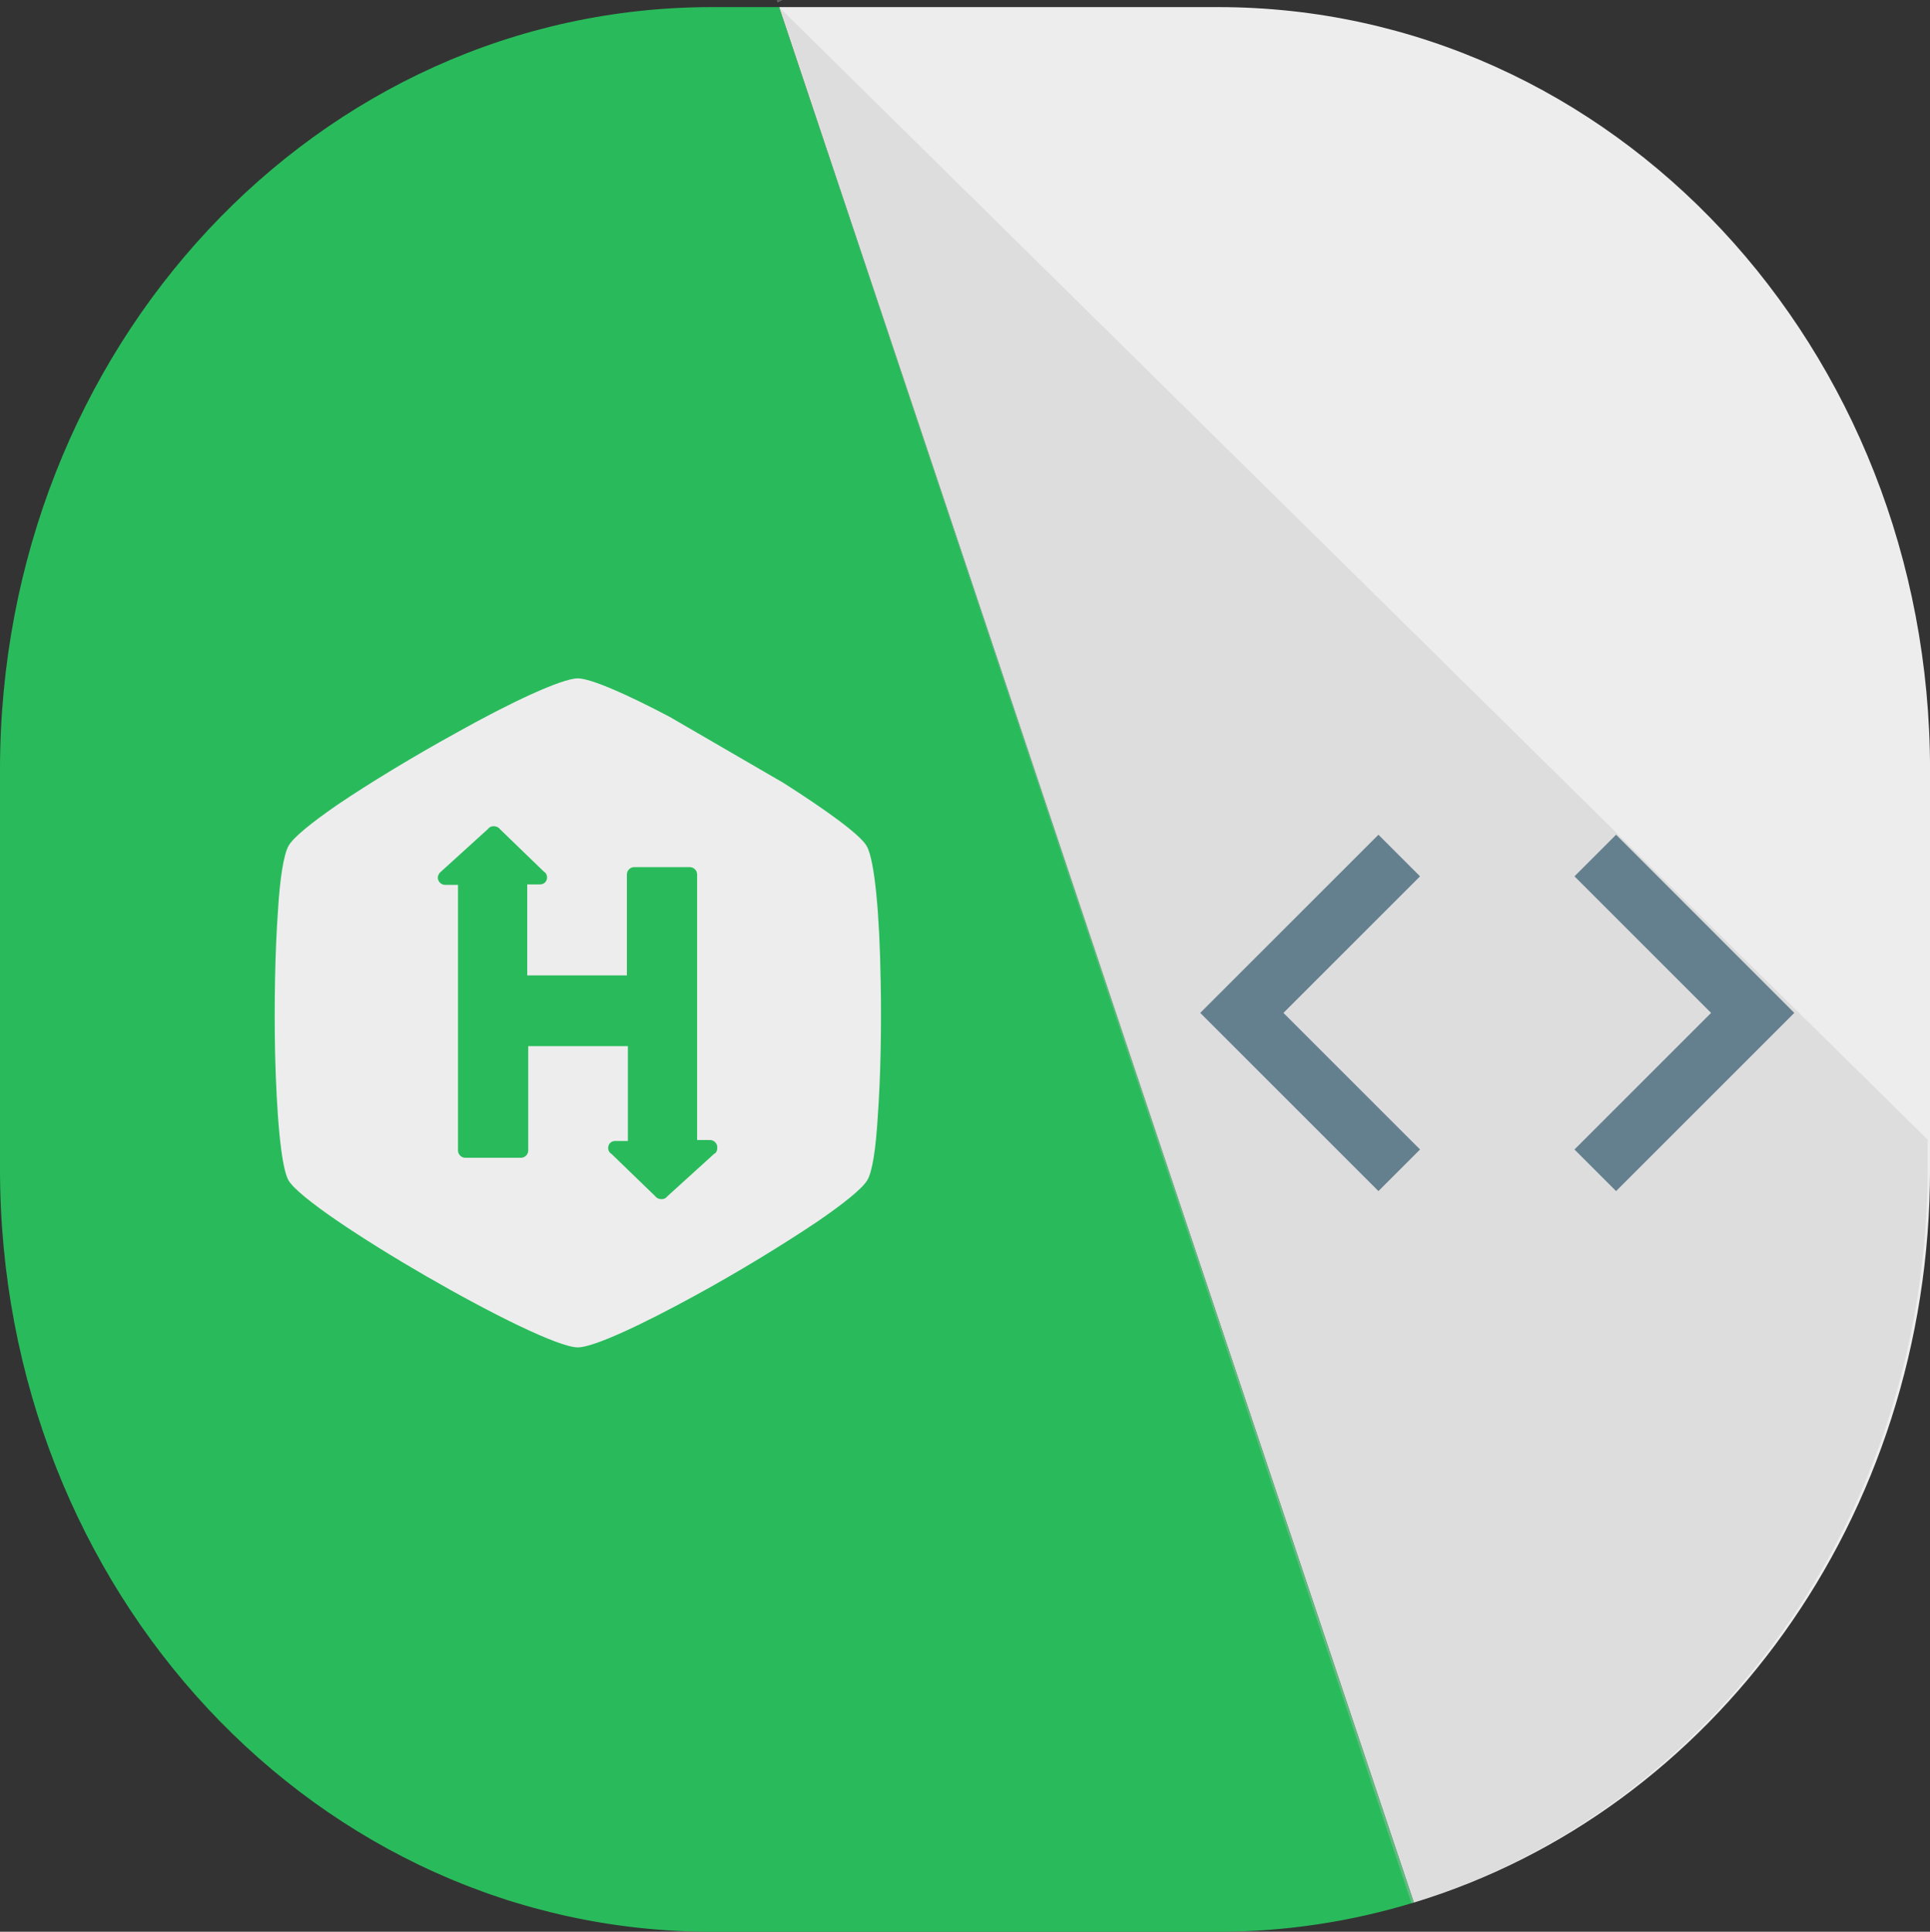 <?xml version="1.0" encoding="UTF-8" standalone="no"?>
<!-- Created with Inkscape (http://www.inkscape.org/) -->

<svg
   xmlns:dc="http://purl.org/dc/elements/1.1/"
   xmlns:cc="http://creativecommons.org/ns#"
   xmlns:rdf="http://www.w3.org/1999/02/22-rdf-syntax-ns#"
   xmlns:svg="http://www.w3.org/2000/svg"
   xmlns="http://www.w3.org/2000/svg"
   xmlns:sodipodi="http://sodipodi.sourceforge.net/DTD/sodipodi-0.dtd"
   xmlns:inkscape="http://www.inkscape.org/namespaces/inkscape"
   width="40.731mm"
   height="40.774mm"
   viewBox="0 0 40.731 40.774"
   version="1.1"
   id="svg420"
   inkscape:version="0.92.3 (2405546, 2018-03-11)"
   sodipodi:docname="hackerrank_meaningful_logo.svg">
  <rect x="0" y="0" width="40.731" height="40.774" fill="#333333" stroke="none"/>
  <defs
     id="defs414">
    <linearGradient
       y2="174.708"
       x2="146.527"
       y1="131.028"
       x1="123.641"
       id="w"
       gradientTransform="matrix(0.289,0,0,0.242,-120.196,241.149)"
       gradientUnits="userSpaceOnUse">
      <stop
         id="stop629"
         offset="0"
         stop-color="#eff7fc" />
      <stop
         id="stop631"
         offset="1"
         stop-color="#fff" />
    </linearGradient>
  </defs>
  <sodipodi:namedview
     id="base"
     pagecolor="#ffffff"
     bordercolor="#666666"
     borderopacity="1.0"
     inkscape:pageopacity="0.0"
     inkscape:pageshadow="2"
     inkscape:zoom="2.8"
     inkscape:cx="68.717217"
     inkscape:cy="129.7538"
     inkscape:document-units="mm"
     inkscape:current-layer="g1546"
     showgrid="false"
     fit-margin-top="0"
     fit-margin-left="0"
     fit-margin-right="0"
     fit-margin-bottom="0"
     inkscape:window-width="960"
     inkscape:window-height="1053"
     inkscape:window-x="0"
     inkscape:window-y="27"
     inkscape:window-maximized="0"
     inkscape:snap-bbox="true"
     inkscape:bbox-paths="true"
     inkscape:bbox-nodes="true"
     inkscape:snap-bbox-edge-midpoints="true"
     inkscape:snap-bbox-midpoints="true" />
  <g
     inkscape:label="Layer 1"
     inkscape:groupmode="layer"
     id="layer1"
     transform="translate(-18.397,-64.184)">
    <g
       style="display:inline"
       id="g1447"
       transform="translate(-138.046,-7.945)">
      <g
         style="display:inline"
         id="g1395"
         transform="translate(-8.13,87.97)">
        <g
           style="display:inline"
           id="g1404"
           transform="translate(201.299,-91.468)">
          <g
             style="display:inline"
             id="g1414"
             transform="translate(-86.104,-11.995)">
            <g
               style="display:inline"
               id="g1438"
               transform="translate(-69.178,-3.984)">
              <g
                 style="display:inline"
                 id="g1384"
                 transform="translate(-5.691,77.249)">
                <g
                   style="display:inline"
                   id="g1454"
                   transform="translate(132.34,-176.147)">
                  <g
                     style="display:inline"
                     id="g1469"
                     transform="translate(-54.447,-0.107)">
                    <g
                       style="display:inline"
                       id="g1486"
                       transform="translate(-145.166,9.842)">
                      <g
                         transform="translate(189.59,-91.353)"
                         style="display:inline"
                         id="g5690">
                        <g
                           transform="translate(-76.461,-44.944)"
                           style="display:inline"
                           id="g5728">
                          <g
                             transform="translate(-86.916,-6.623)"
                             style="display:inline"
                             id="g5704">
                            <g
                               transform="translate(-70.071,-2.669)"
                               style="display:inline"
                               id="g5697">
                              <g
                                 style="display:inline"
                                 id="g1546"
                                 transform="translate(147.82,-82.163)">
                                <path
                                   inkscape:connector-curvature="0"
                                   id="path1271"
                                   d="m 104,408.671 13.397,40.008 c 6.301,-1.915 10.893,-8.102 10.893,-15.484 v -8.423 c 0,-8.92 -6.701,-16.101 -15.025,-16.101 z m -7.276,39.363 c 0.45,0.203 0.91,0.384 1.381,0.54 -0.471,-0.156 -0.932,-0.337 -1.381,-0.54 z m 1.382,0.54 c 0.471,0.156 0.952,0.288 1.442,0.395 -0.49,-0.107 -0.971,-0.239 -1.442,-0.395 z m 19.286,0.106 c -0.459,0.139 -0.927,0.255 -1.403,0.348 0.476,-0.093 0.944,-0.209 1.403,-0.348 z m -1.586,0.383 c -0.127,0.023 -0.255,0.046 -0.383,0.066 0.129,-0.02 0.256,-0.043 0.383,-0.066 z m -15.516,0.047 c 0.748,0.122 1.514,0.185 2.294,0.185 -0.78,0 -1.546,-0.063 -2.294,-0.185 z m 14.567,0.095 c -0.076,0.009 -0.154,0.014 -0.23,0.022 0.077,-0.007 0.154,-0.013 0.23,-0.022 z m -0.686,0.059 c -0.079,0.005 -0.158,0.01 -0.238,0.013 0.08,-0.004 0.159,-0.008 0.238,-0.013 z"
                                   style="color:#000000;clip-rule:nonzero;display:inline;overflow:visible;visibility:visible;opacity:1;isolation:auto;mix-blend-mode:normal;color-interpolation:sRGB;color-interpolation-filters:linearRGB;solid-color:#000000;solid-opacity:1;fill:#eeedee;fill-opacity:1;fill-rule:nonzero;stroke:none;stroke-width:0.181;stroke-linecap:butt;stroke-linejoin:miter;stroke-miterlimit:4;stroke-dasharray:none;stroke-dashoffset:0;stroke-opacity:1;marker:none;color-rendering:auto;image-rendering:auto;shape-rendering:auto;text-rendering:auto;enable-background:accumulate" />
                                <path
                                   inkscape:connector-curvature="0"
                                   id="path1273"
                                   d="m 102.583,408.671 c -8.324,0 -15.025,7.181 -15.025,16.101 v 8.424 c 0,8.92 6.701,16.1 15.025,16.1 h 10.682 c 1.435,0 2.82,-0.218 4.132,-0.617 l -13.397,-40.008 z"
                                   style="color:#000000;clip-rule:nonzero;display:inline;overflow:visible;visibility:visible;opacity:1;isolation:auto;mix-blend-mode:normal;color-interpolation:sRGB;color-interpolation-filters:linearRGB;solid-color:#000000;solid-opacity:1;fill:#29bb5b;fill-opacity:1;fill-rule:nonzero;stroke:none;stroke-width:0.181;stroke-linecap:butt;stroke-linejoin:miter;stroke-miterlimit:4;stroke-dasharray:none;stroke-dashoffset:0;stroke-opacity:1;marker:none;color-rendering:auto;image-rendering:auto;shape-rendering:auto;text-rendering:auto;enable-background:accumulate" />
                                <path
                                   inkscape:connector-curvature="0"
                                   id="path1277"
                                   d="m 103.95,408.522 0.018,0.053 0.104,-0.053 z m 0.05,0.15 13.346,40.023 c 6.301,-1.923 10.893,-8.135 10.893,-15.548 v -0.571 z m 11.755,40.409 c -0.127,0.023 -0.255,0.046 -0.383,0.066 0.129,-0.02 0.256,-0.043 0.383,-0.066 z m -0.949,0.143 c -0.076,0.009 -0.154,0.014 -0.23,0.022 0.077,-0.007 0.154,-0.013 0.23,-0.022 z m -0.686,0.059 c -0.079,0.005 -0.158,0.01 -0.238,0.013 0.079,-0.004 0.159,-0.008 0.238,-0.013 z"
                                   style="color:#000000;clip-rule:nonzero;display:inline;overflow:visible;visibility:visible;opacity:0.35;isolation:auto;mix-blend-mode:normal;color-interpolation:sRGB;color-interpolation-filters:linearRGB;solid-color:#000000;solid-opacity:1;fill:#bfbfbf;fill-opacity:1;fill-rule:nonzero;stroke:none;stroke-width:0.181;stroke-linecap:butt;stroke-linejoin:miter;stroke-miterlimit:4;stroke-dasharray:none;stroke-dashoffset:0;stroke-opacity:1;marker:none;color-rendering:auto;image-rendering:auto;shape-rendering:auto;text-rendering:auto;enable-background:accumulate"
                                   sodipodi:nodetypes="ccccccsccccccccccc" />
                                <path
                                   id="path1250"
                                   d="m 106.142,429.18 v 0 c -0.02,-1.321 -0.122,-2.509 -0.295,-2.804 -0.142,-0.244 -0.864,-0.762 -1.757,-1.331 l -2.398,-1.392 c -0.904,-0.477 -1.666,-0.813 -1.94,-0.813 -0.335,0 -1.422,0.508 -2.58,1.158 -0.884,0.488 -1.808,1.046 -2.499,1.514 -0.528,0.366 -0.924,0.681 -1.026,0.864 -0.102,0.183 -0.183,0.691 -0.223,1.371 v 0 c -0.061,0.853 -0.081,1.961 -0.061,2.977 0.03,1.29 0.122,2.428 0.284,2.712 0.406,0.691 5.303,3.525 6.106,3.525 0.335,0 1.371,-0.488 2.499,-1.107 0.894,-0.488 1.839,-1.067 2.55,-1.544 v 0 c 0.549,-0.376 0.945,-0.691 1.057,-0.874 0.112,-0.183 0.183,-0.681 0.223,-1.341 v 0 c 0.061,-0.833 0.081,-1.92 0.061,-2.916 z m -3.515,3.698 -0.985,0.894 c -0.03,0.041 -0.071,0.061 -0.122,0.061 -0.051,0 -0.102,-0.02 -0.132,-0.061 l -0.924,-0.894 c -0.071,-0.041 -0.091,-0.132 -0.051,-0.203 0.03,-0.051 0.081,-0.071 0.132,-0.071 h 0.264 v -2.001 h -2.103 v 2.204 c 0,0.081 -0.071,0.152 -0.152,0.152 h -1.178 c -0.081,0 -0.152,-0.071 -0.152,-0.152 0,0 0,0 0,0 v -5.608 h -0.274 c -0.081,0 -0.152,-0.071 -0.152,-0.152 0,-0.051 0.03,-0.102 0.071,-0.132 l 0.985,-0.894 c 0.03,-0.041 0.071,-0.061 0.122,-0.061 0.051,0 0.102,0.02 0.132,0.061 l 0.924,0.894 c 0.071,0.041 0.091,0.132 0.051,0.203 -0.03,0.051 -0.081,0.071 -0.132,0.071 H 98.685 v 1.92 h 2.103 v -2.133 c 0,-0.081 0.071,-0.152 0.152,-0.152 h 1.178 c 0.081,0 0.152,0.071 0.152,0.152 0,0 0,0 0,0 v 5.608 h 0.274 c 0.081,0 0.152,0.071 0.152,0.152 0,0.071 -0.02,0.122 -0.071,0.142 z"
                                   class="st1"
                                   inkscape:connector-curvature="0"
                                   style="fill:#eeedee;fill-opacity:1;stroke-width:0.102" />
                                <path
                                   style="fill:#64808e;fill-opacity:1;stroke-width:0.627"
                                   id="path1213-3"
                                   d="m 117.527,432.784 -2.883,-2.883 2.883,-2.883 -0.878,-0.878 -3.761,3.761 3.761,3.761 z m 3.259,0 2.883,-2.883 -2.883,-2.883 0.878,-0.878 3.761,3.761 -3.761,3.761 z"
                                   inkscape:connector-curvature="0" />
                              </g>
                            </g>
                          </g>
                        </g>
                      </g>
                    </g>
                  </g>
                </g>
              </g>
            </g>
          </g>
        </g>
      </g>
    </g>
  </g>
</svg>
